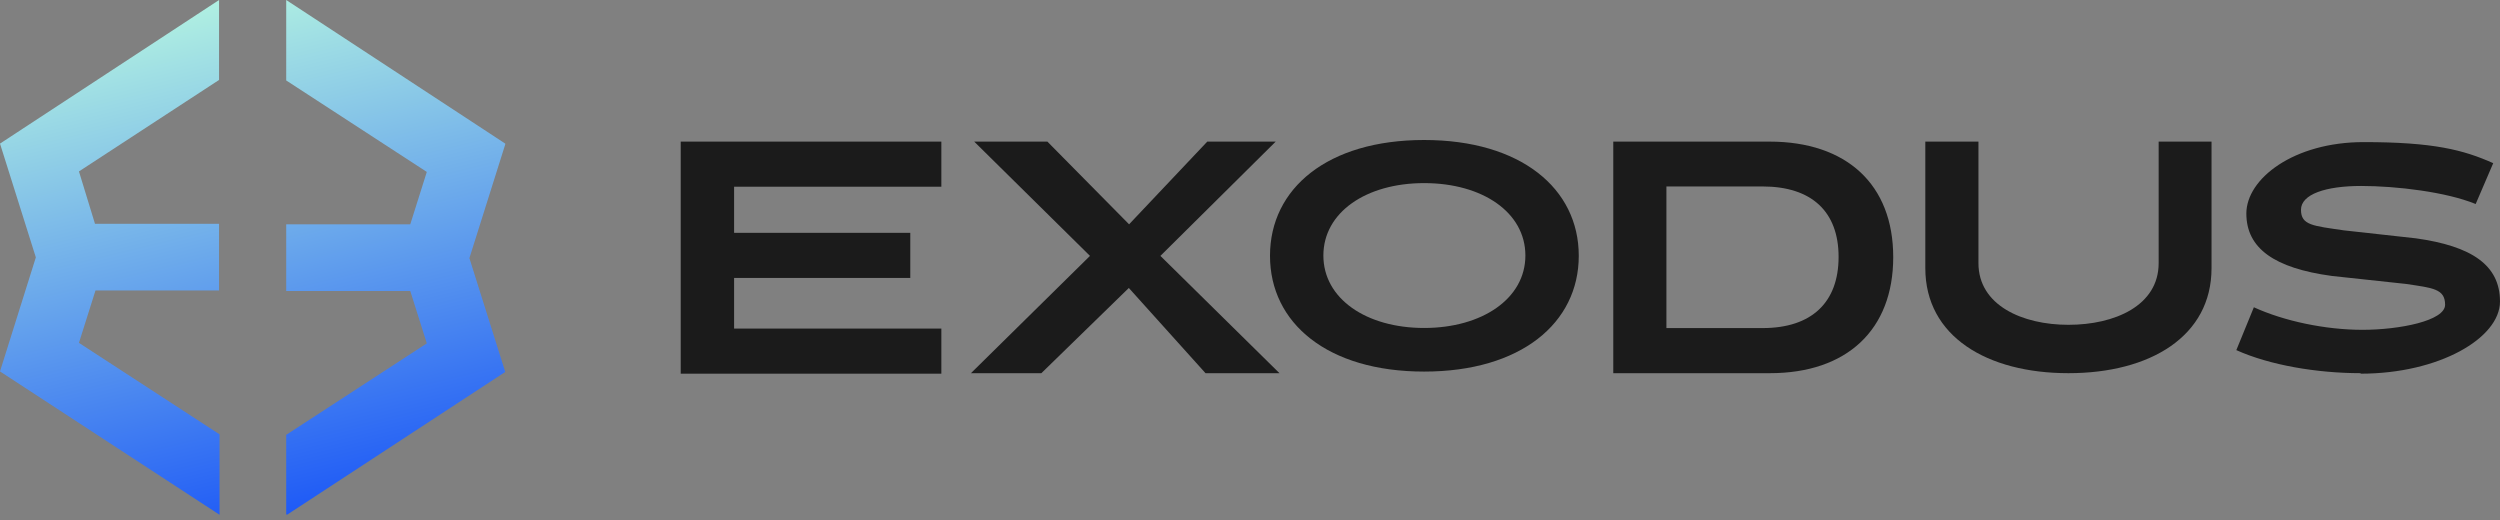 <svg width="250" height="52" viewBox="0 0 250 52" fill="none" xmlns="http://www.w3.org/2000/svg">
<rect x="0" y="0" width="250" height="52" fill="#808080" stroke="none"/>
<g id="Exodus 1" clip-path="url(#clip0_990_8369)">
<path id="Vector" d="M50.525 14.361L28.621 0V8.045L42.681 17.193L41.027 22.431H28.621V29.098H41.027L42.681 34.336L28.621 43.484V51.529L50.525 37.193L46.941 25.814L50.525 14.436V14.361Z" fill="url(#paint0_linear_990_8369)"/>
<path id="Vector_2" d="M9.549 29.048H21.905V22.381H9.499L7.895 17.143L21.905 7.995V0L0 14.361L3.584 25.739L0 37.143L21.955 51.479V43.434L7.895 34.286L9.549 29.048Z" fill="url(#paint1_linear_990_8369)"/>
<path id="Vector_3" d="M94.136 14.16V18.671H73.41V23.283H91.029V27.794H73.41V32.857H94.136V37.368H68.071V14.16H94.136Z" fill="#1B1B1B"/>
<path id="Vector_4" d="M97.094 37.318L108.998 25.589L97.419 14.16H104.738L112.908 22.431L120.728 14.16H127.57L116.041 25.589L127.946 37.318H120.552L112.883 28.797L104.136 37.318H97.043H97.094Z" fill="#1B1B1B"/>
<path id="Vector_5" d="M142.414 14C152.063 14 157.877 18.837 157.877 25.579C157.877 32.321 152.063 37.158 142.414 37.158C132.764 37.158 127 32.321 127 25.579C127 18.837 132.764 14 142.414 14ZM142.414 18.311C136.599 18.311 132.338 21.243 132.338 25.554C132.338 29.865 136.624 32.797 142.414 32.797C148.203 32.797 152.539 29.865 152.539 25.554C152.539 21.243 148.253 18.311 142.414 18.311Z" fill="#1B1B1B"/>
<path id="Vector_6" d="M176.942 14.16C184.661 14.16 189.323 18.446 189.323 25.714C189.323 32.982 184.687 37.318 176.992 37.318H161.328V14.16H176.917H176.942ZM183.859 25.689C183.859 21.153 181.153 18.646 176.265 18.646H166.641V32.807H176.265C181.153 32.807 183.859 30.25 183.859 25.689Z" fill="#1B1B1B"/>
<path id="Vector_7" d="M206.843 37.318C198.697 37.318 192.532 33.634 192.532 26.817V14.16H197.845V26.316C197.845 30.526 202.231 32.481 206.843 32.481C211.454 32.481 215.865 30.576 215.865 26.316V14.16H221.153V26.817C221.153 33.634 215.013 37.318 206.843 37.318Z" fill="#1B1B1B"/>
<path id="Vector_8" d="M236.064 37.318C231.703 37.318 226.966 36.516 223.633 35.012L225.387 30.727C228.395 32.105 232.53 32.982 236.239 32.982C239.949 32.982 244.51 32.08 244.51 30.476C244.51 28.872 243.257 28.797 240.625 28.396L233.182 27.594C227.442 26.817 224.635 24.837 224.635 21.353C224.635 17.869 229.372 14.21 236.365 14.21C243.357 14.21 246.34 14.987 249.322 16.316L247.568 20.401C244.635 19.198 239.648 18.596 236.114 18.596C232.58 18.596 230.099 19.423 230.099 20.977C230.099 22.531 231.302 22.581 234.36 23.032L241.603 23.834C247.142 24.611 249.999 26.491 249.999 30.15C249.999 33.809 243.909 37.368 236.064 37.368V37.318Z" fill="#1B1B1B"/>
</g>
<defs>
<linearGradient id="paint0_linear_990_8369" x1="44.836" y1="54.662" x2="30.174" y2="-5.99" gradientUnits="userSpaceOnUse">
<stop stop-color="#0B46F9"/>
<stop offset="1" stop-color="#BBFBE0"/>
</linearGradient>
<linearGradient id="paint1_linear_990_8369" x1="21.078" y1="60.401" x2="6.416" y2="-0.251" gradientUnits="userSpaceOnUse">
<stop stop-color="#0B46F9"/>
<stop offset="1" stop-color="#BBFBE0"/>
</linearGradient>
<clipPath id="clip0_990_8369">
<rect width="250" height="51.454" fill="white"/>
</clipPath>
</defs>
</svg>

